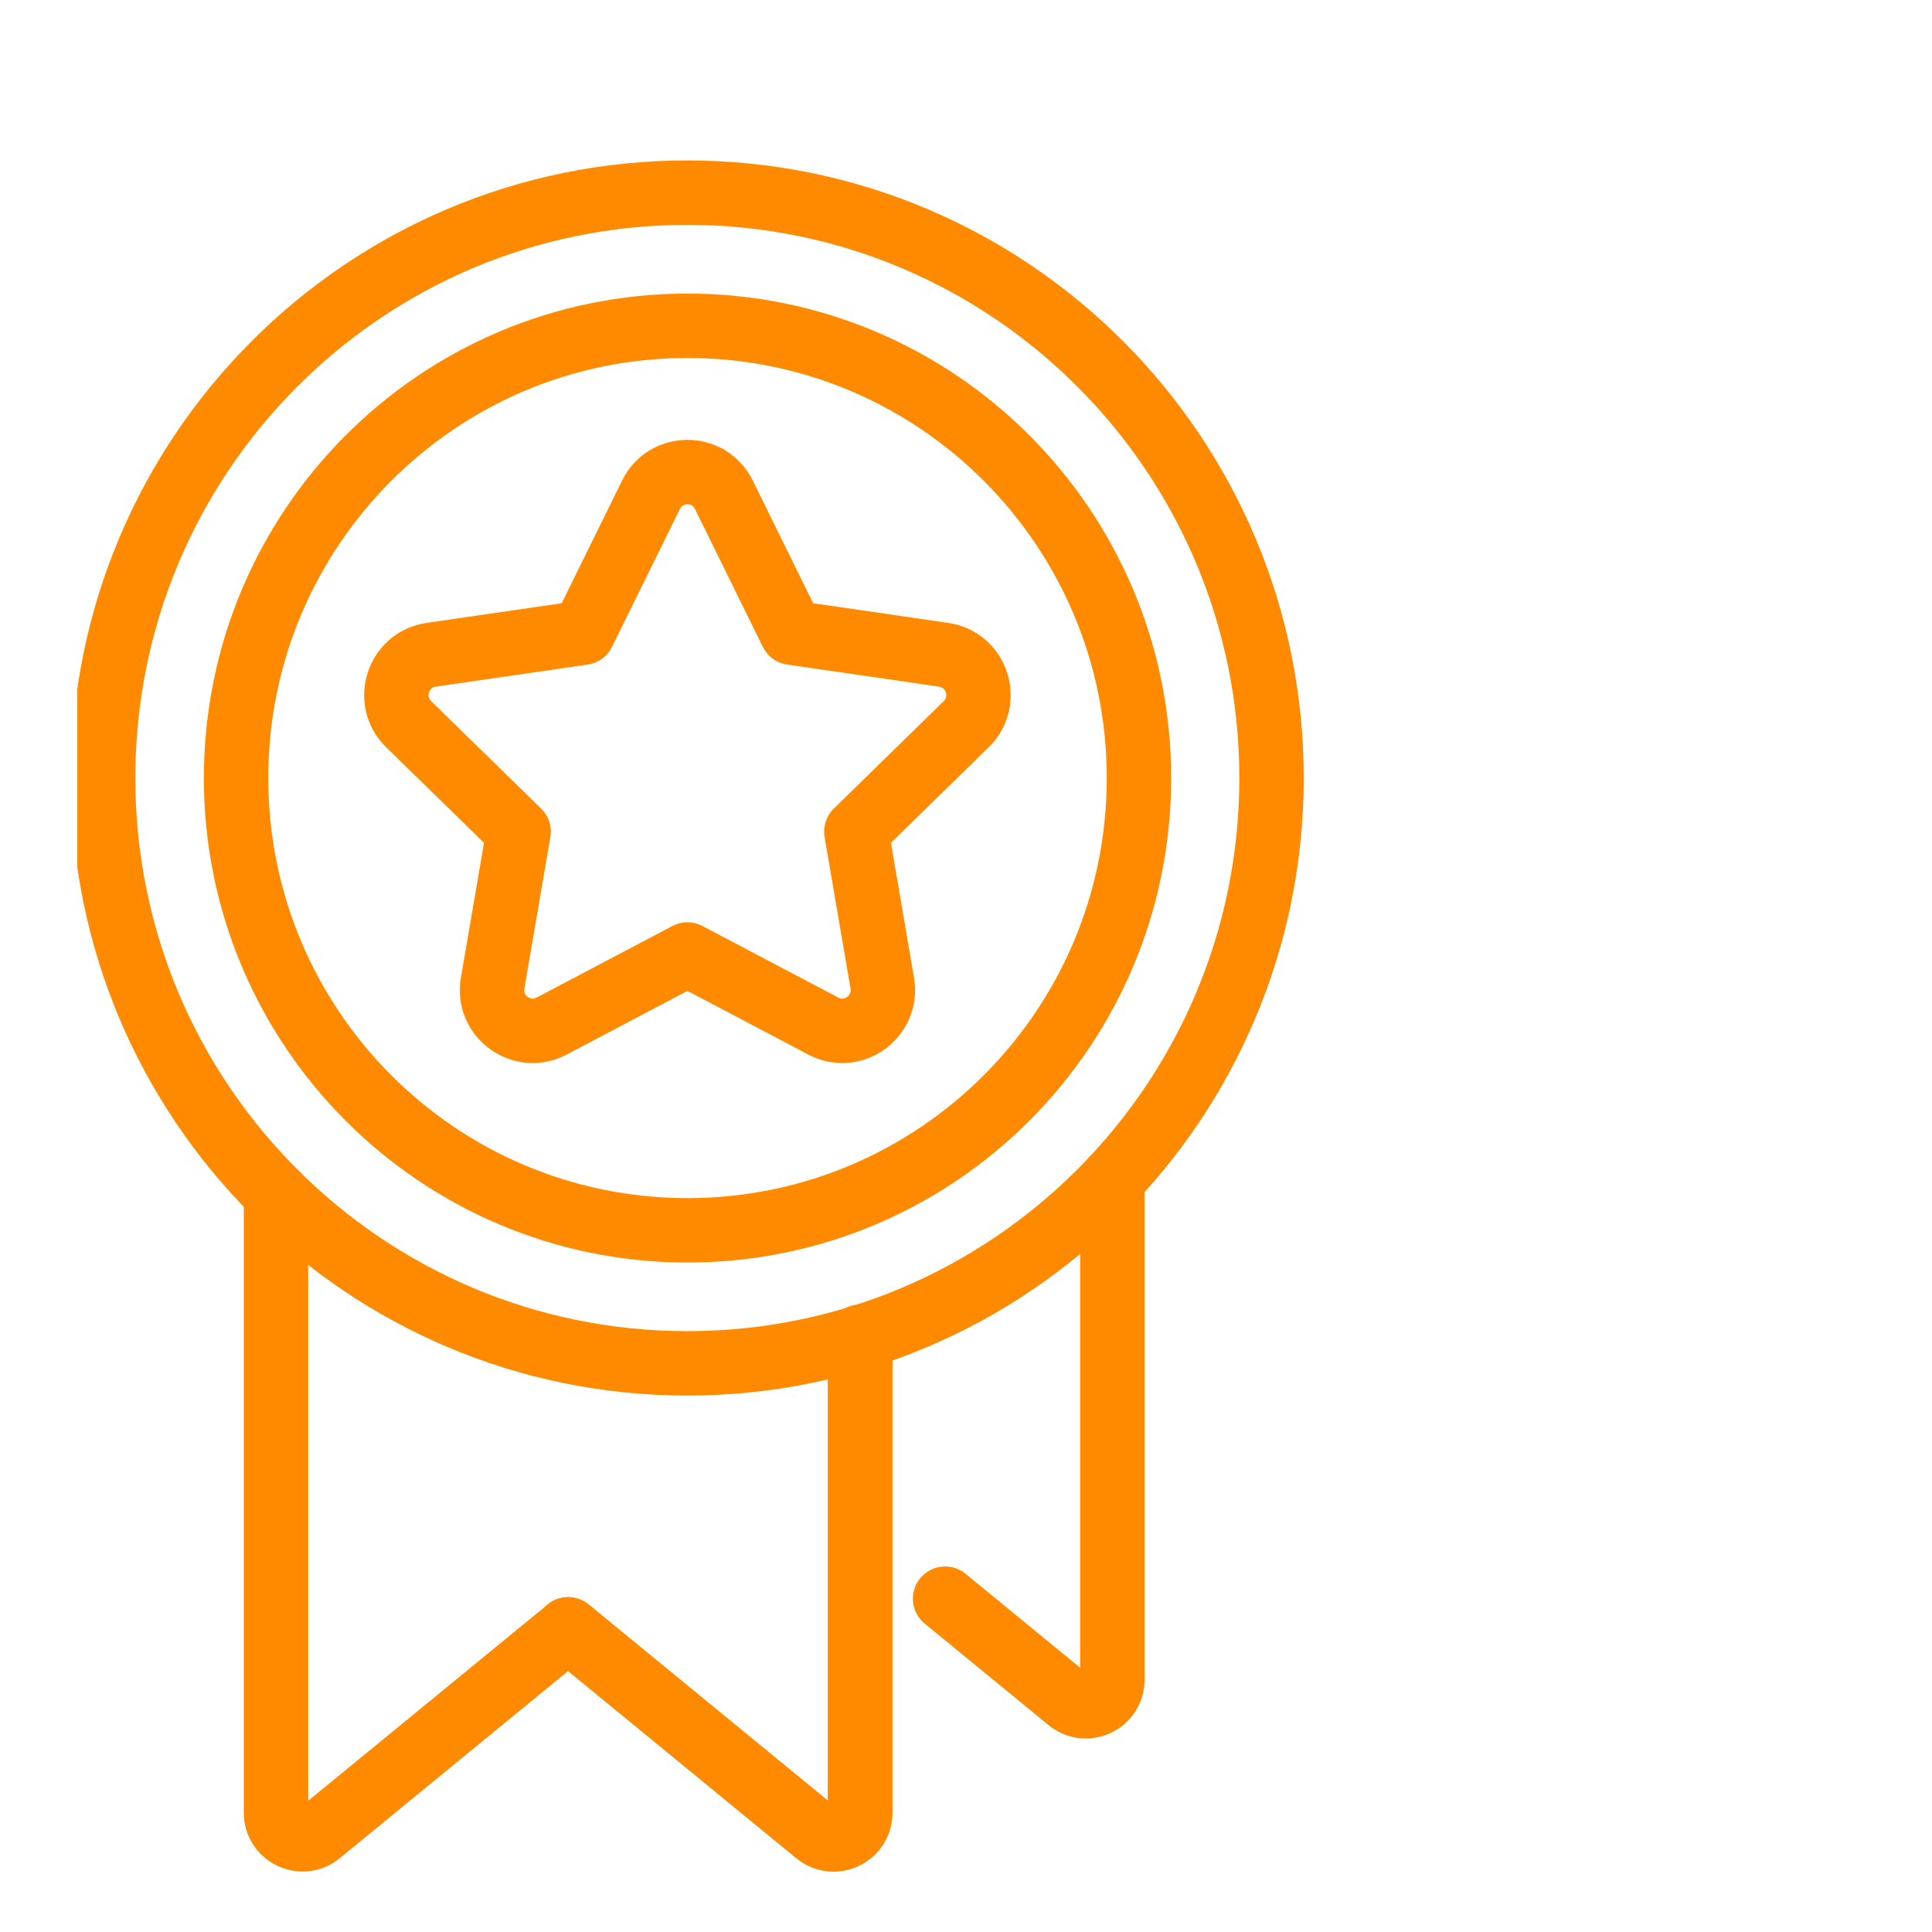 <?xml version="1.0" encoding="UTF-8"?>
<svg xmlns="http://www.w3.org/2000/svg" width="21" height="21" viewBox="0 0 21 21" fill="none">
  <g clip-path="url(#clip0_5189_10621)">
    <path d="M7.868 5.378L8.606 6.877L10.257 7.117C10.619 7.17 10.764 7.616 10.502 7.872L9.308 9.039L9.59 10.686C9.651 11.048 9.273 11.324 8.949 11.153L7.472 10.375L5.996 11.153C5.672 11.324 5.293 11.048 5.355 10.686L5.637 9.039L4.442 7.872C4.18 7.616 4.325 7.17 4.687 7.117L6.338 6.877L7.076 5.378C7.238 5.049 7.706 5.049 7.868 5.378Z" stroke="#FF8A00" stroke-width="0.7" stroke-linecap="round" stroke-linejoin="round"></path>
    <path d="M7.471 14.819C10.978 14.819 13.821 11.97 13.821 8.457C13.821 4.943 10.978 2.094 7.471 2.094C3.964 2.094 1.121 4.943 1.121 8.457C1.121 11.97 3.964 14.819 7.471 14.819Z" stroke="#FF8A00" stroke-width="0.7" stroke-linecap="round" stroke-linejoin="round"></path>
    <path d="M7.473 13.373C10.183 13.373 12.38 11.172 12.38 8.457C12.38 5.742 10.183 3.541 7.473 3.541C4.763 3.541 2.566 5.742 2.566 8.457C2.566 11.172 4.763 13.373 7.473 13.373Z" stroke="#FF8A00" stroke-width="0.7" stroke-linecap="round" stroke-linejoin="round"></path>
    <path d="M9.349 14.53V19.703C9.349 19.947 9.066 20.081 8.878 19.927L6.175 17.711L3.471 19.927C3.283 20.081 3 19.947 3 19.703V12.972" stroke="#FF8A00" stroke-width="0.7" stroke-linecap="round" stroke-linejoin="round"></path>
    <path d="M9.35 14.533V19.703C9.35 19.947 9.068 20.081 8.879 19.927L6.176 17.71" stroke="#FF8A00" stroke-width="0.7" stroke-linecap="round" stroke-linejoin="round"></path>
    <path d="M12.091 12.823V18.257C12.091 18.501 11.809 18.635 11.62 18.481L10.273 17.377" stroke="#FF8A00" stroke-width="0.7" stroke-linecap="round" stroke-linejoin="round"></path>
  </g>
  <defs>
    <clipPath id="clip0_5189_10621">
      <rect width="20" height="20" fill="white" transform="translate(0.84 0.658)"></rect>
    </clipPath>
  </defs>
</svg>